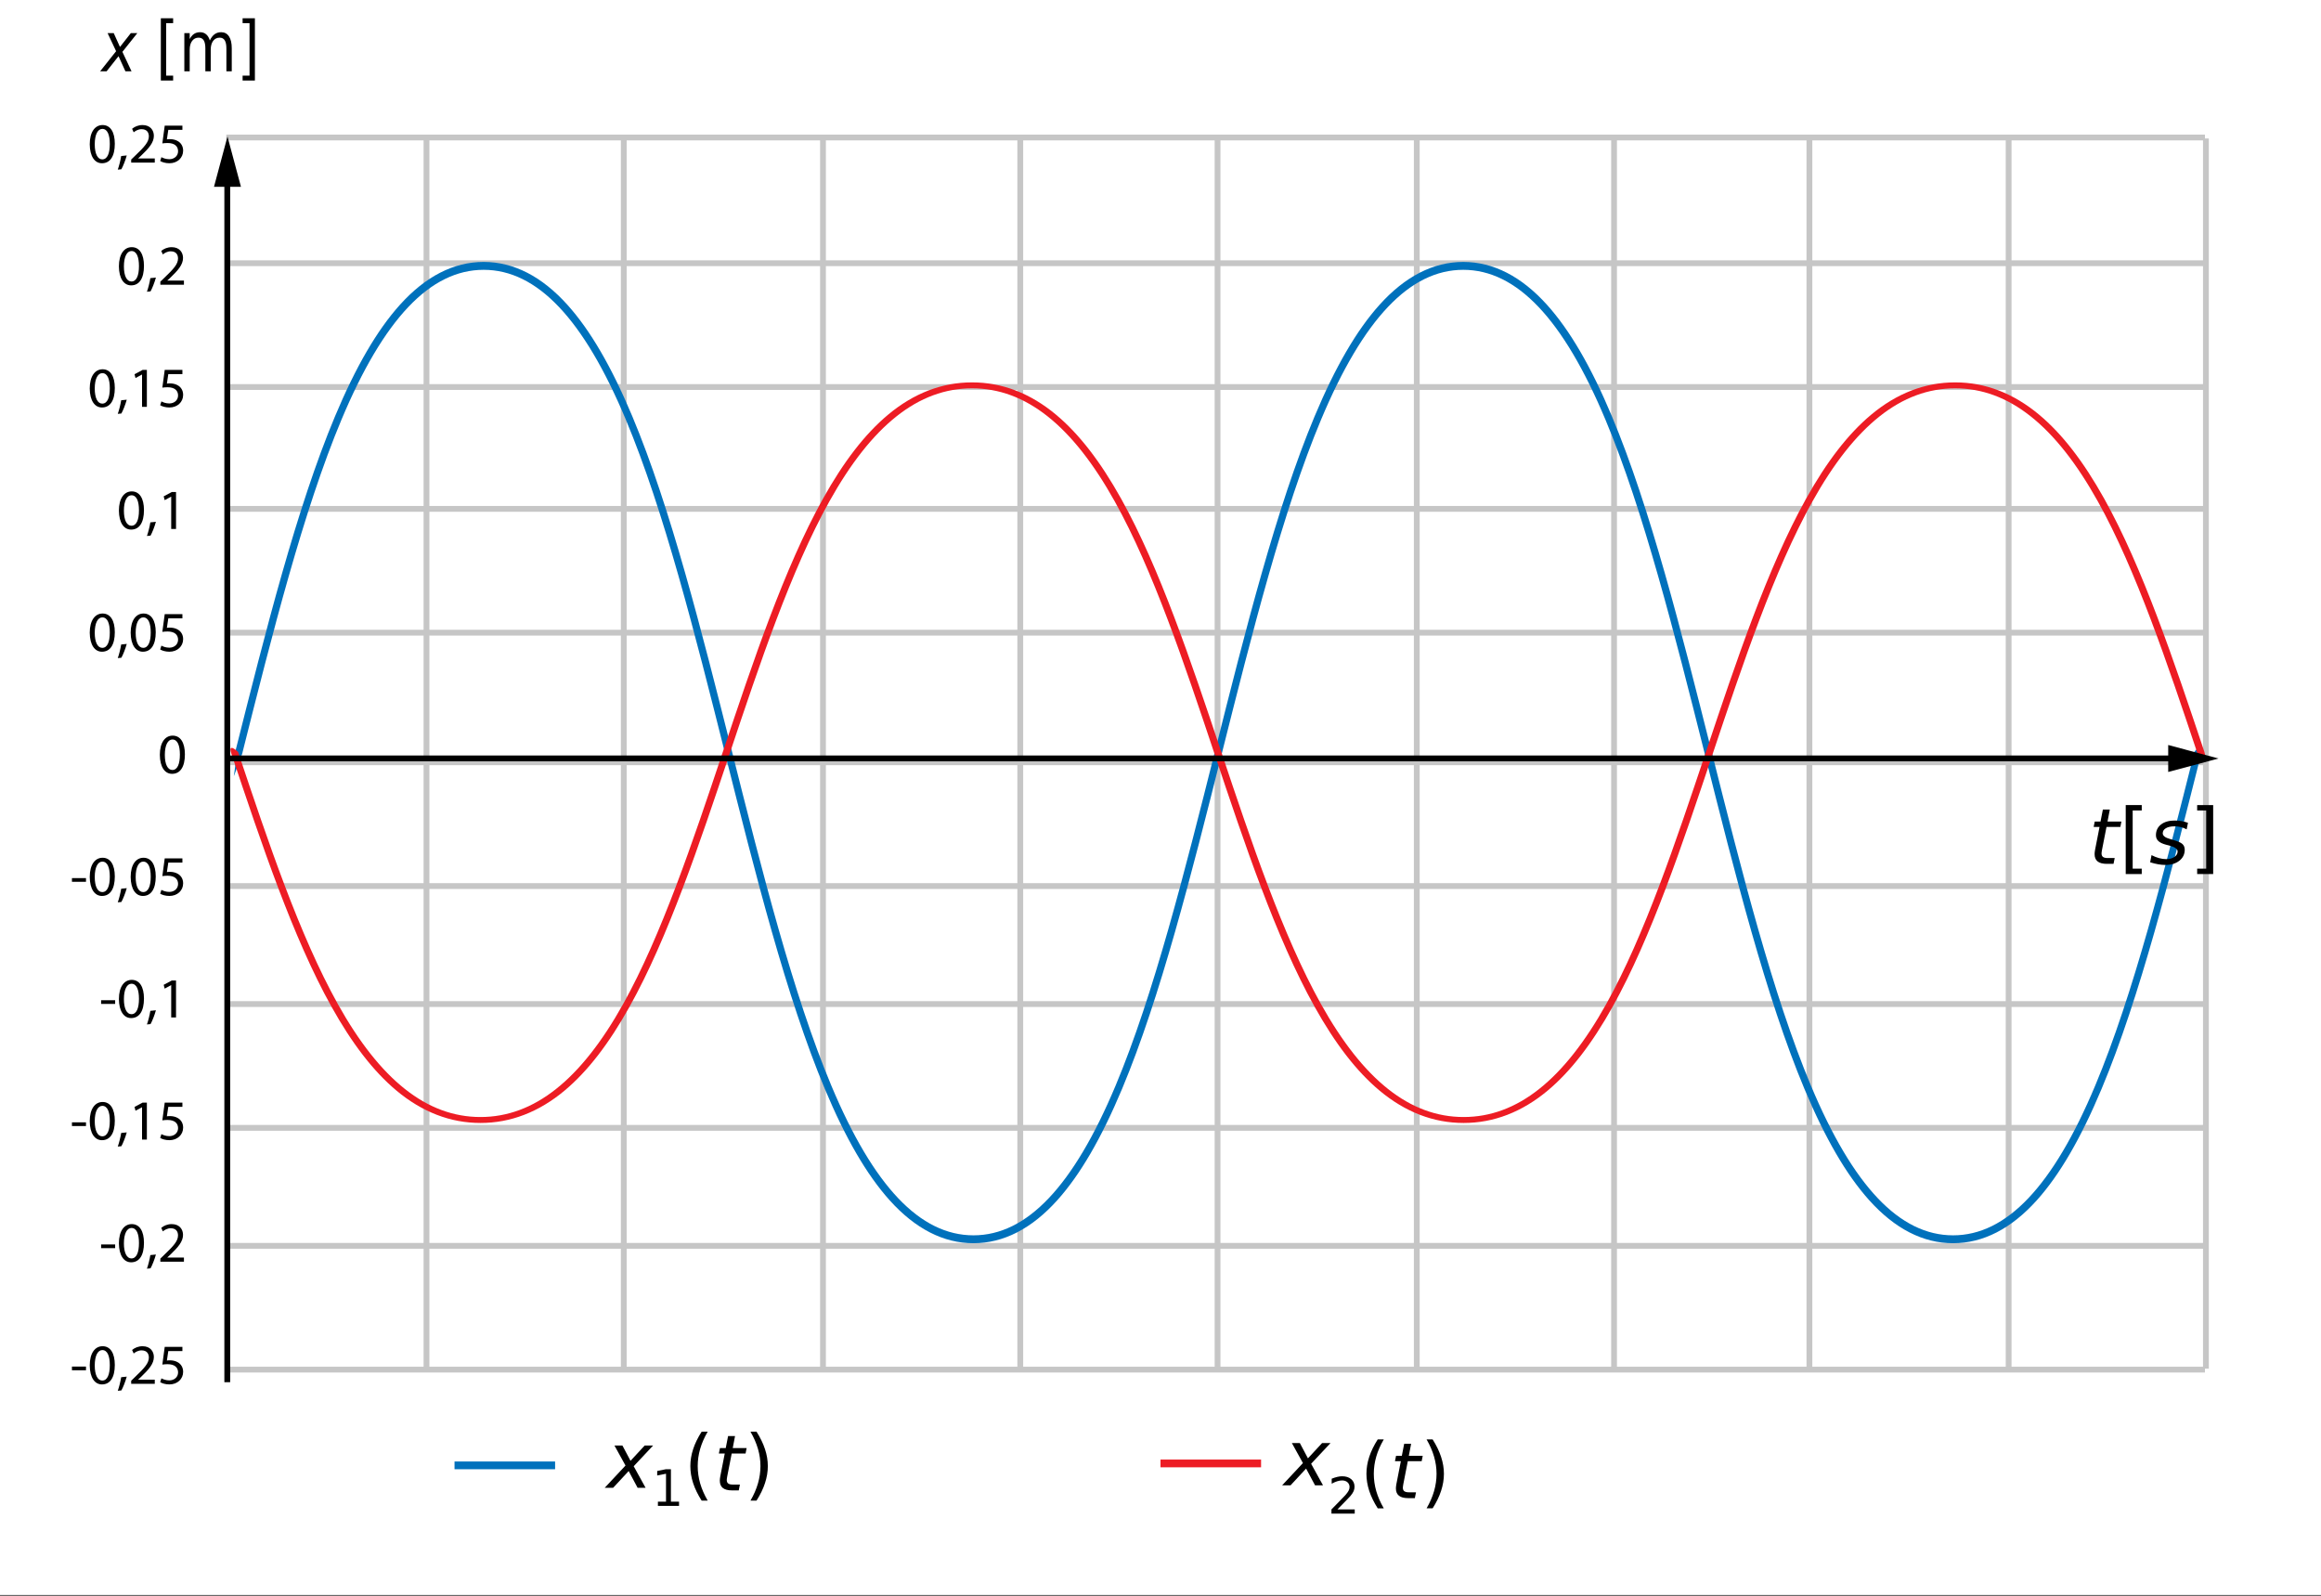 <?xml version="1.0" encoding="UTF-8" standalone="no"?>
<!-- Generator: Adobe Illustrator 16.0.0, SVG Export Plug-In . SVG Version: 6.00 Build 0)  -->
<svg xmlns:dc="http://purl.org/dc/elements/1.1/" xmlns:cc="http://creativecommons.org/ns#" xmlns:rdf="http://www.w3.org/1999/02/22-rdf-syntax-ns#" xmlns:svg="http://www.w3.org/2000/svg" xmlns="http://www.w3.org/2000/svg" xmlns:sodipodi="http://sodipodi.sourceforge.net/DTD/sodipodi-0.dtd" xmlns:inkscape="http://www.inkscape.org/namespaces/inkscape" version="1.1" x="0px" y="0px" viewBox="0 0 1200 825" enable-background="new 0 0 1200 825" xml:space="preserve" id="svg358" sodipodi:docname="375_2.svg" inkscape:version="0.92.3 (2405546, 2018-03-11)"><rect x="0" y="0" width="1200" height="825" fill="#333333" stroke="none"/><defs id="defs362">
	
	
	
	
	
	
	
	
	
	
	
	
	
	

		
		
		
		
		
		
		
		
		
		
		
		
		
		
		
	
			
		
			
		
			
		
			
		
			
		
			
		
			
		
			
		
			
		
			
		
			
		
			
		
			
		
			
			
		
			
			
		
				
			
				
			
				
			
				
				
				
				
			
				
				
				
				
			
				
				
				
				
			
				
				
				
				
				
			
				
				
				
				
				
			
				
				
				
				
			
				
				
				
			
				
				
				
				
			
				
				
				
				
				
			
				
				
				
				
			
				
				
				
			
				
				
				
				
			
	
	
	
	
</defs><sodipodi:namedview pagecolor="#ffffff" bordercolor="#666666" borderopacity="1" objecttolerance="10" gridtolerance="10" guidetolerance="10" inkscape:pageopacity="0" inkscape:pageshadow="2" inkscape:window-width="1280" inkscape:window-height="779" id="namedview360" showgrid="false" inkscape:zoom="0.57875767" inkscape:cx="600" inkscape:cy="412.5" inkscape:window-x="0" inkscape:window-y="0" inkscape:window-maximized="1" inkscape:current-layer="svg358"/>




<g id="g1707"><g id="bg">
	<path style="fill:#ffffff" d="M 0,-0.416 H 1200 V 824.584 H 0 Z" id="rect2"/>
</g><g id="Layer_5">
	<path style="fill:#c6c6c6" d="m 219,71.584 h 3 v 637 h -3 z" id="rect5"/>
	<path style="fill:#c6c6c6" d="m 321,71.584 h 3 v 637 h -3 z" id="rect7"/>
	<path style="fill:#c6c6c6" d="m 424,71.584 h 3 v 637 h -3 z" id="rect9"/>
	<path style="fill:#c6c6c6" d="m 526,71.584 h 3 v 637 h -3 z" id="rect11"/>
	<path style="fill:#c6c6c6" d="m 628,71.584 h 3 v 636 h -3 z" id="rect13"/>
	<path style="fill:#c6c6c6" d="m 731,71.584 h 3 v 636 h -3 z" id="rect15"/>
	<path style="fill:#c6c6c6" d="m 833,71.584 h 3 v 636 h -3 z" id="rect17"/>
	<path style="fill:#c6c6c6" d="m 934,71.584 h 3 v 636 h -3 z" id="rect19"/>
	<path style="fill:#c6c6c6" d="m 1037,71.584 h 3 v 636 h -3 z" id="rect21"/>
	<path style="fill:#c6c6c6" d="m 1139,71.584 h 3 v 636 h -3 z" id="rect23"/>
	<path style="fill:#c6c6c6" d="m 117,642.584 h 1023 v 3 H 117 Z" id="rect25"/>
	<path style="fill:#c6c6c6" d="m 117,706.584 h 1023 v 3 H 117 Z" id="rect27"/>
	<path style="fill:#c6c6c6" d="m 117,517.584 h 1023 v 3 H 117 Z" id="rect29"/>
	<path style="fill:#c6c6c6" d="m 117,581.584 h 1023 v 3 H 117 Z" id="rect31"/>
	<path style="fill:#c6c6c6" d="m 117,392.584 h 1023 v 3 H 117 Z" id="rect33"/>
	<path style="fill:#c6c6c6" d="m 117,456.584 h 1023 v 3 H 117 Z" id="rect35"/>
	<path style="fill:#c6c6c6" d="m 117,261.584 h 1023 v 3 H 117 Z" id="rect37"/>
	<path style="fill:#c6c6c6" d="m 117,325.584 h 1023 v 3 H 117 Z" id="rect39"/>
	<path style="fill:#c6c6c6" d="m 117,134.584 h 1023 v 3 H 117 Z" id="rect41"/>
	<path style="fill:#c6c6c6" d="m 117,69.584 h 1023 v 3 H 117 Z" id="rect43"/>
	<path style="fill:#c6c6c6" d="m 117,198.584 h 1023 v 3 H 117 Z" id="rect45"/>
</g><path style="fill:#ed1c24" d="m 600,754.584 h 52 v 4 h -52 z" id="rect48"/><path style="fill:#0071bc" d="m 235,755.584 h 52 v 4 h -52 z" id="rect50"/><path d="m 1009.766,642.731 c -15.515,0 -30.101,-7.478 -43.352,-22.226 C 954.61,607.37 943.652,588.534 932.91,562.918 913.062,515.589 896.95,451.55 881.368,389.619 865.825,327.847 849.753,263.971 830.032,216.943 c -21.854,-52.115 -45.896,-77.449 -73.504,-77.449 -27.606,0 -51.649,25.333 -73.505,77.449 -19.72,47.027 -35.792,110.903 -51.334,172.676 -15.583,61.932 -31.695,125.97 -51.542,173.299 -10.742,25.616 -21.7,44.452 -33.503,57.587 -13.252,14.748 -27.838,22.226 -43.351,22.226 -15.514,0 -30.099,-7.478 -43.351,-22.226 C 448.14,607.37 437.18,588.534 426.439,562.918 406.592,515.589 390.48,451.551 374.898,389.62 359.356,327.847 343.284,263.971 323.564,216.943 301.71,164.828 277.667,139.494 250.061,139.494 c -27.605,0 -51.647,25.333 -73.501,77.449 -19.72,47.027 -35.791,110.903 -51.334,172.676 -7.788,20.514 -2.426,9.511 -3.561,-1.091 15.582,-61.93 31.696,-125.968 51.543,-173.298 10.741,-25.616 21.7,-44.452 33.502,-57.586 13.252,-14.749 27.837,-22.227 43.351,-22.227 15.513,0 30.099,7.478 43.351,22.227 11.802,13.134 22.762,31.97 33.503,57.586 19.847,47.33 35.959,111.368 51.542,173.298 15.541,61.774 31.614,125.649 51.333,172.678 21.854,52.115 45.896,77.448 73.503,77.448 27.606,0 51.65,-25.333 73.503,-77.449 19.722,-47.027 35.794,-110.903 51.336,-172.677 15.583,-61.93 31.693,-125.968 51.542,-173.298 10.741,-25.616 21.701,-44.452 33.503,-57.586 13.253,-14.748 27.839,-22.226 43.352,-22.226 15.513,0 30.101,7.478 43.352,22.226 11.803,13.134 22.762,31.971 33.503,57.586 19.848,47.329 35.961,111.368 51.542,173.298 15.542,61.773 31.614,125.649 51.336,172.677 21.854,52.116 45.897,77.449 73.505,77.449 27.608,0 51.65,-25.333 73.504,-77.449 19.722,-47.027 35.794,-110.903 51.336,-172.677 0,0 5.281,-6.265 3.451,1.091 -15.582,61.931 -31.642,125.97 -51.488,173.299 -10.744,25.616 -21.676,44.452 -33.479,57.587 -13.253,14.749 -27.813,22.226 -43.325,22.226 z" id="path52" inkscape:connector-curvature="0" style="fill:#0071bc"/><path d="m 1136.141,389.538 c -15.599,-46.622 -31.729,-94.83 -51.521,-130.322 -21.932,-39.332 -46.061,-58.452 -73.767,-58.452 -27.705,0 -51.833,19.12 -73.768,58.452 -19.791,35.493 -35.92,83.7 -51.518,130.322 -15.638,46.74 -31.808,95.071 -51.727,130.791 -10.78,19.333 -21.778,33.55 -33.622,43.463 -13.301,11.13 -27.938,16.774 -43.508,16.774 -15.57,0 -30.206,-5.645 -43.506,-16.774 -11.845,-9.913 -22.843,-24.13 -33.622,-43.463 -19.918,-35.72 -36.088,-84.051 -51.726,-130.79 -15.598,-46.622 -31.728,-94.831 -51.518,-130.323 -21.932,-39.332 -46.062,-58.452 -73.766,-58.452 -27.704,0 -51.832,19.12 -73.764,58.452 -19.791,35.493 -35.919,83.7 -51.518,130.322 -15.636,46.74 -31.806,95.071 -51.724,130.791 -10.779,19.333 -21.778,33.55 -33.622,43.463 -13.3,11.13 -27.938,16.774 -43.505,16.774 -15.569,0 -30.207,-5.645 -43.506,-16.774 -11.845,-9.913 -22.842,-24.13 -33.623,-43.463 -19.918,-35.72 -36.088,-84.051 -51.726,-130.79 -1.979,-5.99 3.505,-0.824 3.505,-0.824 15.598,46.621 31.76,94.83 51.551,130.322 21.932,39.333 46.076,58.453 73.782,58.453 27.704,0 51.84,-19.12 73.772,-58.453 19.791,-35.492 35.924,-83.701 51.521,-130.322 15.637,-46.74 31.809,-95.071 51.727,-130.792 10.779,-19.332 21.777,-33.549 33.622,-43.461 13.3,-11.13 27.938,-16.774 43.506,-16.774 15.568,0 30.206,5.644 43.506,16.774 11.844,9.913 22.843,24.129 33.623,43.461 19.918,35.721 36.087,84.052 51.726,130.792 15.597,46.621 31.728,94.83 51.518,130.322 21.931,39.333 46.061,58.453 73.766,58.453 27.704,0 51.835,-19.12 73.767,-58.453 19.792,-35.492 35.922,-83.701 51.521,-130.322 15.638,-46.74 31.806,-95.071 51.726,-130.792 10.78,-19.332 21.778,-33.549 33.623,-43.461 13.3,-11.13 27.938,-16.774 43.506,-16.774 15.569,0 30.208,5.644 43.507,16.774 11.845,9.913 22.844,24.129 33.624,43.461 19.918,35.72 36.089,84.052 51.726,130.792 1.137,3.418 0.236,8.509 -3.568,0.823 z" id="path54" inkscape:connector-curvature="0" style="fill:#ed1c24"/><path style="" d="m 116,91.584 h 3 v 623 h -3 z" id="rect57"/><path style="" d="M 110.635,96.584 H 124.58 L 117.612,70.566 Z" id="polygon59"/><path style="" d="m 117,390.584 h 1009 v 3 H 117 Z" id="rect65"/><path style="" d="m 1121,385.16 v 13.945 l 26.018,-6.967 z" id="polygon67"/><path inkscape:connector-curvature="0" id="path73" d="m 95.597,389.986 c 0,6.495 -2.41,10.08 -6.642,10.08 -3.732,0 -6.26,-3.497 -6.318,-9.815 0,-6.407 2.762,-9.934 6.642,-9.934 4.026,0 6.318,3.586 6.318,9.669 z m -10.374,0.294 c 0,4.967 1.528,7.788 3.879,7.788 2.645,0 3.909,-3.086 3.909,-7.965 0,-4.702 -1.205,-7.788 -3.879,-7.788 -2.263,10e-4 -3.909,2.763 -3.909,7.965 z"/><path inkscape:connector-curvature="0" id="path103" d="m 59.359,326.853 c 0,6.495 -2.41,10.08 -6.642,10.08 -3.732,0 -6.26,-3.497 -6.318,-9.816 0,-6.406 2.762,-9.933 6.642,-9.933 4.026,0 6.318,3.585 6.318,9.669 z m -10.374,0.293 c 0,4.966 1.528,7.788 3.879,7.788 2.645,0 3.909,-3.085 3.909,-7.964 0,-4.702 -1.205,-7.788 -3.879,-7.788 -2.263,0 -3.909,2.762 -3.909,7.964 z"/><path inkscape:connector-curvature="0" id="path105" d="m 60.888,340.224 c 0.646,-1.734 1.44,-4.878 1.763,-7.024 l 2.88,-0.294 c -0.676,2.498 -1.969,5.76 -2.792,7.142 z"/><path inkscape:connector-curvature="0" id="path107" d="m 80.52,326.853 c 0,6.495 -2.41,10.08 -6.642,10.08 -3.732,0 -6.26,-3.497 -6.318,-9.816 0,-6.406 2.762,-9.933 6.642,-9.933 4.026,0 6.318,3.585 6.318,9.669 z m -10.374,0.293 c 0,4.966 1.528,7.788 3.879,7.788 2.645,0 3.909,-3.085 3.909,-7.964 0,-4.702 -1.205,-7.788 -3.879,-7.788 -2.263,0 -3.909,2.762 -3.909,7.964 z"/><path inkscape:connector-curvature="0" id="path109" d="m 94.304,319.682 h -7.288 l -0.735,4.908 c 0.441,-0.059 0.852,-0.117 1.558,-0.117 1.469,0 2.939,0.323 4.114,1.028 1.499,0.853 2.733,2.498 2.733,4.908 0,3.732 -2.968,6.524 -7.112,6.524 -2.086,0 -3.85,-0.588 -4.761,-1.175 l 0.646,-1.969 c 0.793,0.47 2.351,1.058 4.085,1.058 2.439,0 4.526,-1.587 4.526,-4.144 -0.029,-2.468 -1.675,-4.232 -5.496,-4.232 -1.087,0 -1.94,0.118 -2.645,0.206 l 1.234,-9.169 h 9.14 v 2.174 z"/><path inkscape:connector-curvature="0" id="path115" d="m 44.458,453.973 v 1.91 H 37.2 v -1.91 z"/><path inkscape:connector-curvature="0" id="path117" d="m 59.359,453.12 c 0,6.495 -2.41,10.08 -6.642,10.08 -3.732,0 -6.26,-3.497 -6.318,-9.815 0,-6.407 2.762,-9.934 6.642,-9.934 4.026,0 6.318,3.585 6.318,9.669 z m -10.374,0.294 c 0,4.967 1.528,7.788 3.879,7.788 2.645,0 3.909,-3.086 3.909,-7.965 0,-4.702 -1.205,-7.788 -3.879,-7.788 -2.263,0 -3.909,2.763 -3.909,7.965 z"/><path inkscape:connector-curvature="0" id="path119" d="m 60.888,466.492 c 0.646,-1.734 1.44,-4.879 1.763,-7.024 l 2.88,-0.294 c -0.676,2.498 -1.969,5.761 -2.792,7.142 z"/><path inkscape:connector-curvature="0" id="path121" d="m 80.52,453.12 c 0,6.495 -2.41,10.08 -6.642,10.08 -3.732,0 -6.26,-3.497 -6.318,-9.815 0,-6.407 2.762,-9.934 6.642,-9.934 4.026,0 6.318,3.585 6.318,9.669 z m -10.374,0.294 c 0,4.967 1.528,7.788 3.879,7.788 2.645,0 3.909,-3.086 3.909,-7.965 0,-4.702 -1.205,-7.788 -3.879,-7.788 -2.263,0 -3.909,2.763 -3.909,7.965 z"/><path inkscape:connector-curvature="0" id="path123" d="m 94.304,445.949 h -7.288 l -0.735,4.908 c 0.441,-0.06 0.852,-0.118 1.558,-0.118 1.469,0 2.939,0.323 4.114,1.029 1.499,0.852 2.733,2.498 2.733,4.907 0,3.732 -2.968,6.524 -7.112,6.524 -2.086,0 -3.85,-0.588 -4.761,-1.176 l 0.646,-1.969 c 0.793,0.47 2.351,1.058 4.085,1.058 2.439,0 4.526,-1.587 4.526,-4.144 -0.029,-2.469 -1.675,-4.231 -5.496,-4.231 -1.087,0 -1.94,0.117 -2.645,0.205 l 1.234,-9.169 h 9.14 v 2.176 z"/><path inkscape:connector-curvature="0" id="path129" d="m 44.458,580.24 v 1.91 H 37.2 v -1.91 z"/><path inkscape:connector-curvature="0" id="path131" d="m 59.359,579.388 c 0,6.495 -2.41,10.08 -6.642,10.08 -3.732,0 -6.26,-3.497 -6.318,-9.815 0,-6.407 2.762,-9.934 6.642,-9.934 4.026,0 6.318,3.585 6.318,9.669 z m -10.374,0.294 c 0,4.967 1.528,7.788 3.879,7.788 2.645,0 3.909,-3.086 3.909,-7.965 0,-4.702 -1.205,-7.788 -3.879,-7.788 -2.263,0 -3.909,2.762 -3.909,7.965 z"/><path inkscape:connector-curvature="0" id="path133" d="m 60.888,592.76 c 0.646,-1.734 1.44,-4.879 1.763,-7.024 l 2.88,-0.294 c -0.676,2.498 -1.969,5.761 -2.792,7.142 z"/><path inkscape:connector-curvature="0" id="path135" d="m 73.437,572.452 h -0.059 l -3.321,1.792 -0.5,-1.969 4.173,-2.233 h 2.204 v 19.103 h -2.498 v -16.693 z"/><path inkscape:connector-curvature="0" id="path137" d="m 94.304,572.217 h -7.288 l -0.735,4.908 c 0.441,-0.06 0.852,-0.118 1.558,-0.118 1.469,0 2.939,0.323 4.114,1.029 1.499,0.852 2.733,2.498 2.733,4.907 0,3.732 -2.968,6.524 -7.112,6.524 -2.086,0 -3.85,-0.588 -4.761,-1.176 l 0.646,-1.969 c 0.793,0.47 2.351,1.058 4.085,1.058 2.439,0 4.526,-1.587 4.526,-4.144 -0.029,-2.469 -1.675,-4.231 -5.496,-4.231 -1.087,0 -1.94,0.117 -2.645,0.205 l 1.234,-9.169 h 9.14 v 2.176 z"/><path inkscape:connector-curvature="0" id="path143" d="m 59.359,200.584 c 0,6.495 -2.41,10.08 -6.642,10.08 -3.732,0 -6.26,-3.497 -6.318,-9.816 0,-6.406 2.762,-9.933 6.642,-9.933 4.026,0.001 6.318,3.586 6.318,9.669 z m -10.374,0.294 c 0,4.966 1.528,7.788 3.879,7.788 2.645,0 3.909,-3.085 3.909,-7.964 0,-4.702 -1.205,-7.788 -3.879,-7.788 -2.263,0 -3.909,2.762 -3.909,7.964 z"/><path inkscape:connector-curvature="0" id="path145" d="m 60.888,213.956 c 0.646,-1.734 1.44,-4.878 1.763,-7.024 l 2.88,-0.294 c -0.676,2.498 -1.969,5.76 -2.792,7.142 z"/><path inkscape:connector-curvature="0" id="path147" d="m 73.437,193.648 h -0.059 l -3.321,1.793 -0.5,-1.969 4.173,-2.233 h 2.204 v 19.103 h -2.498 v -16.694 z"/><path inkscape:connector-curvature="0" id="path149" d="m 94.304,193.414 h -7.288 l -0.735,4.908 c 0.441,-0.059 0.852,-0.117 1.558,-0.117 1.469,0 2.939,0.323 4.114,1.028 1.499,0.853 2.733,2.498 2.733,4.908 0,3.732 -2.968,6.524 -7.112,6.524 -2.086,0 -3.85,-0.588 -4.761,-1.175 l 0.646,-1.969 c 0.793,0.47 2.351,1.058 4.085,1.058 2.439,0 4.526,-1.587 4.526,-4.144 -0.029,-2.468 -1.675,-4.232 -5.496,-4.232 -1.087,0 -1.94,0.118 -2.645,0.206 l 1.234,-9.169 h 9.14 v 2.174 z"/><path inkscape:connector-curvature="0" id="path155" d="m 74.436,137.451 c 0,6.495 -2.41,10.08 -6.642,10.08 -3.732,0 -6.26,-3.497 -6.318,-9.816 0,-6.406 2.762,-9.933 6.642,-9.933 4.026,0 6.318,3.585 6.318,9.669 z m -10.374,0.294 c 0,4.966 1.528,7.788 3.879,7.788 2.645,0 3.909,-3.085 3.909,-7.964 0,-4.702 -1.205,-7.788 -3.879,-7.788 -2.263,-0.001 -3.909,2.761 -3.909,7.964 z"/><path inkscape:connector-curvature="0" id="path157" d="m 75.965,150.822 c 0.646,-1.734 1.44,-4.878 1.763,-7.024 l 2.88,-0.294 c -0.676,2.498 -1.969,5.76 -2.792,7.142 z"/><path inkscape:connector-curvature="0" id="path159" d="m 82.901,147.208 v -1.587 l 2.028,-1.969 c 4.879,-4.643 7.083,-7.112 7.112,-9.992 0,-1.94 -0.94,-3.732 -3.791,-3.732 -1.734,0 -3.174,0.881 -4.056,1.616 l -0.823,-1.822 c 1.323,-1.117 3.204,-1.939 5.408,-1.939 4.114,0 5.848,2.821 5.848,5.554 0,3.527 -2.557,6.377 -6.583,10.257 l -1.528,1.411 v 0.059 h 8.582 v 2.146 H 82.901 Z"/><path inkscape:connector-curvature="0" id="path165" d="m 59.359,74.317 c 0,6.495 -2.41,10.08 -6.642,10.08 -3.732,0 -6.26,-3.497 -6.318,-9.816 0,-6.406 2.762,-9.933 6.642,-9.933 4.026,0 6.318,3.585 6.318,9.669 z m -10.374,0.294 c 0,4.966 1.528,7.788 3.879,7.788 2.645,0 3.909,-3.085 3.909,-7.964 0,-4.702 -1.205,-7.788 -3.879,-7.788 -2.263,-0.001 -3.909,2.762 -3.909,7.964 z"/><path inkscape:connector-curvature="0" id="path167" d="m 60.888,87.688 c 0.646,-1.734 1.44,-4.878 1.763,-7.024 l 2.88,-0.294 c -0.676,2.498 -1.969,5.76 -2.792,7.142 z"/><path inkscape:connector-curvature="0" id="path169" d="m 67.824,84.074 v -1.587 l 2.028,-1.969 c 4.879,-4.643 7.083,-7.112 7.112,-9.992 0,-1.94 -0.94,-3.732 -3.791,-3.732 -1.734,0 -3.174,0.881 -4.056,1.616 l -0.823,-1.822 c 1.323,-1.117 3.204,-1.939 5.408,-1.939 4.114,0 5.848,2.821 5.848,5.554 0,3.527 -2.557,6.377 -6.583,10.257 l -1.528,1.411 v 0.059 h 8.582 v 2.146 H 67.824 Z"/><path inkscape:connector-curvature="0" id="path171" d="m 94.304,67.146 h -7.288 l -0.735,4.908 c 0.441,-0.059 0.852,-0.117 1.558,-0.117 1.469,0 2.939,0.323 4.114,1.028 1.499,0.853 2.733,2.498 2.733,4.908 0,3.732 -2.968,6.524 -7.112,6.524 -2.086,0 -3.85,-0.588 -4.761,-1.175 l 0.646,-1.969 c 0.793,0.47 2.351,1.058 4.085,1.058 2.439,0 4.526,-1.587 4.526,-4.144 -0.029,-2.468 -1.675,-4.232 -5.496,-4.232 -1.087,0 -1.94,0.118 -2.645,0.206 l 1.234,-9.169 h 9.14 v 2.174 z"/><path inkscape:connector-curvature="0" id="path177" d="m 44.458,706.508 v 1.91 H 37.2 v -1.91 z"/><path inkscape:connector-curvature="0" id="path179" d="m 59.359,705.655 c 0,6.495 -2.41,10.08 -6.642,10.08 -3.732,0 -6.26,-3.497 -6.318,-9.815 0,-6.407 2.762,-9.934 6.642,-9.934 4.026,0 6.318,3.585 6.318,9.669 z m -10.374,0.294 c 0,4.967 1.528,7.788 3.879,7.788 2.645,0 3.909,-3.086 3.909,-7.965 0,-4.702 -1.205,-7.788 -3.879,-7.788 -2.263,0 -3.909,2.763 -3.909,7.965 z"/><path inkscape:connector-curvature="0" id="path181" d="m 60.888,719.027 c 0.646,-1.734 1.44,-4.879 1.763,-7.024 l 2.88,-0.294 c -0.676,2.498 -1.969,5.761 -2.792,7.142 z"/><path inkscape:connector-curvature="0" id="path183" d="m 67.824,715.412 v -1.587 l 2.028,-1.969 c 4.879,-4.644 7.083,-7.112 7.112,-9.992 0,-1.939 -0.94,-3.732 -3.791,-3.732 -1.734,0 -3.174,0.882 -4.056,1.616 l -0.823,-1.822 c 1.323,-1.116 3.204,-1.939 5.408,-1.939 4.114,0 5.848,2.821 5.848,5.555 0,3.526 -2.557,6.377 -6.583,10.256 l -1.528,1.411 v 0.059 h 8.582 v 2.146 H 67.824 Z"/><path inkscape:connector-curvature="0" id="path185" d="m 94.304,698.484 h -7.288 l -0.735,4.908 c 0.441,-0.06 0.852,-0.118 1.558,-0.118 1.469,0 2.939,0.323 4.114,1.029 1.499,0.852 2.733,2.498 2.733,4.907 0,3.732 -2.968,6.524 -7.112,6.524 -2.086,0 -3.85,-0.588 -4.761,-1.176 l 0.646,-1.969 c 0.793,0.47 2.351,1.058 4.085,1.058 2.439,0 4.526,-1.587 4.526,-4.144 -0.029,-2.469 -1.675,-4.231 -5.496,-4.231 -1.087,0 -1.94,0.117 -2.645,0.205 l 1.234,-9.169 h 9.14 v 2.176 z"/><path inkscape:connector-curvature="0" id="path191" d="m 59.536,643.373 v 1.91 h -7.259 v -1.91 z"/><path inkscape:connector-curvature="0" id="path193" d="m 74.436,642.521 c 0,6.495 -2.41,10.08 -6.642,10.08 -3.732,0 -6.26,-3.497 -6.318,-9.815 0,-6.407 2.762,-9.934 6.642,-9.934 4.026,0 6.318,3.585 6.318,9.669 z m -10.374,0.293 c 0,4.967 1.528,7.788 3.879,7.788 2.645,0 3.909,-3.086 3.909,-7.965 0,-4.702 -1.205,-7.788 -3.879,-7.788 -2.263,10e-4 -3.909,2.763 -3.909,7.965 z"/><path inkscape:connector-curvature="0" id="path195" d="m 75.965,655.893 c 0.646,-1.734 1.44,-4.879 1.763,-7.024 l 2.88,-0.294 c -0.676,2.498 -1.969,5.761 -2.792,7.142 z"/><path inkscape:connector-curvature="0" id="path197" d="m 82.901,652.277 v -1.587 l 2.028,-1.969 c 4.879,-4.644 7.083,-7.112 7.112,-9.992 0,-1.939 -0.94,-3.732 -3.791,-3.732 -1.734,0 -3.174,0.882 -4.056,1.616 l -0.823,-1.822 c 1.323,-1.116 3.204,-1.939 5.408,-1.939 4.114,0 5.848,2.821 5.848,5.555 0,3.526 -2.557,6.377 -6.583,10.256 l -1.528,1.411 v 0.059 h 8.582 v 2.146 H 82.901 Z"/><path inkscape:connector-curvature="0" id="path203" d="m 74.436,263.718 c 0,6.495 -2.41,10.08 -6.642,10.08 -3.732,0 -6.26,-3.497 -6.318,-9.816 0,-6.406 2.762,-9.933 6.642,-9.933 4.026,0 6.318,3.586 6.318,9.669 z m -10.374,0.294 c 0,4.966 1.528,7.788 3.879,7.788 2.645,0 3.909,-3.085 3.909,-7.964 0,-4.702 -1.205,-7.788 -3.879,-7.788 -2.263,0 -3.909,2.762 -3.909,7.964 z"/><path inkscape:connector-curvature="0" id="path205" d="m 75.965,277.09 c 0.646,-1.734 1.44,-4.878 1.763,-7.024 l 2.88,-0.294 c -0.676,2.498 -1.969,5.76 -2.792,7.142 z"/><path inkscape:connector-curvature="0" id="path207" d="m 88.514,256.782 h -0.059 l -3.321,1.793 -0.5,-1.969 4.173,-2.233 h 2.204 v 19.103 h -2.498 v -16.694 z"/><path inkscape:connector-curvature="0" id="path213" d="m 59.536,517.106 v 1.91 h -7.259 v -1.91 z"/><path inkscape:connector-curvature="0" id="path215" d="m 74.436,516.254 c 0,6.495 -2.41,10.08 -6.642,10.08 -3.732,0 -6.26,-3.497 -6.318,-9.815 0,-6.407 2.762,-9.934 6.642,-9.934 4.026,0 6.318,3.585 6.318,9.669 z m -10.374,0.294 c 0,4.967 1.528,7.788 3.879,7.788 2.645,0 3.909,-3.086 3.909,-7.965 0,-4.702 -1.205,-7.788 -3.879,-7.788 -2.263,0 -3.909,2.763 -3.909,7.965 z"/><path inkscape:connector-curvature="0" id="path217" d="m 75.965,529.626 c 0.646,-1.734 1.44,-4.879 1.763,-7.024 l 2.88,-0.294 c -0.676,2.498 -1.969,5.761 -2.792,7.142 z"/><path inkscape:connector-curvature="0" id="path219" d="m 88.514,509.318 h -0.059 l -3.321,1.792 -0.5,-1.969 4.173,-2.233 h 2.204 v 19.103 h -2.498 v -16.693 z"/><g aria-label="x [m]" transform="scale(0.922,1.084)" style="font-style:italic;font-variant:normal;font-weight:normal;font-stretch:normal;font-size:33.31px;line-height:1.25;font-family:sans-serif;-inkscape-font-specification:'sans-serif Italic';letter-spacing:0px;word-spacing:0px;fill:#000000;fill-opacity:1;stroke:none;stroke-width:0.833" id="text1525"><path d="m 77,15.8 -8.36,8.929 5.123,9.287 h -3.432 l -3.855,-7.222 -6.701,7.222 h -3.627 l 8.962,-9.596 -4.766,-8.62 h 3.432 l 3.497,6.587 6.099,-6.587 z" style="stroke-width:0.833" id="path1737"/><path d="M 90.191,8.709 H 97.087 V 11.035 H 93.184 V 36.082 h 3.904 v 2.326 h -6.896 z" style="font-style:normal;font-variant:normal;font-weight:normal;font-stretch:normal;font-family:sans-serif;-inkscape-font-specification:sans-serif;stroke-width:0.833" id="path1739"/><path d="m 117.662,19.297 q 1.122,-2.017 2.684,-2.976 1.561,-0.96 3.676,-0.96 2.846,0 4.392,2.001 1.545,1.984 1.545,5.66 v 10.995 h -3.009 V 23.119 q 0,-2.619 -0.927,-3.887 -0.927,-1.269 -2.83,-1.269 -2.326,0 -3.676,1.545 -1.35,1.545 -1.35,4.213 v 10.296 h -3.009 V 23.119 q 0,-2.635 -0.927,-3.887 -0.927,-1.269 -2.863,-1.269 -2.293,0 -3.643,1.561 -1.35,1.545 -1.35,4.196 v 10.296 h -3.009 V 15.8 h 3.009 v 2.83 q 1.025,-1.675 2.456,-2.472 1.431,-0.797 3.399,-0.797 1.984,0 3.367,1.008 1.399,1.008 2.066,2.928 z" style="font-style:normal;font-variant:normal;font-weight:normal;font-stretch:normal;font-family:sans-serif;-inkscape-font-specification:sans-serif;stroke-width:0.833" id="path1741"/><path d="M 142.938,8.709 V 38.408 h -6.896 V 36.082 h 3.887 V 11.035 h -3.887 V 8.709 Z" style="font-style:normal;font-variant:normal;font-weight:normal;font-stretch:normal;font-family:sans-serif;-inkscape-font-specification:sans-serif;stroke-width:0.833" id="path1743"/></g><g aria-label="1(t)" style="font-style:italic;font-variant:normal;font-weight:normal;font-stretch:normal;font-size:40px;line-height:1.25;font-family:sans-serif;-inkscape-font-specification:'sans-serif Italic';letter-spacing:0px;word-spacing:0px;fill:#000000;fill-opacity:1;stroke:none" id="text1537"><path d="m 340.153,776.367 h 4.189 v -14.46 l -4.558,0.914 v -2.336 l 4.532,-0.914 h 2.564 v 16.796 h 4.189 v 2.158 H 340.153 Z" style="font-size:65%;baseline-shift:sub" id="path1746"/><path d="m 365.886,740.174 q -2.617,4.492 -3.887,8.887 -1.27,4.395 -1.27,8.906 0,4.512 1.27,8.945 1.289,4.414 3.887,8.887 h -3.125 q -2.93,-4.59 -4.395,-9.023 -1.445,-4.434 -1.445,-8.809 0,-4.355 1.445,-8.77 1.445,-4.414 4.395,-9.023 z" style="font-style:normal;font-variant:normal;font-weight:normal;font-stretch:normal;font-family:sans-serif;-inkscape-font-specification:sans-serif" id="path1748"/><path d="m 386.022,748.651 -0.547,2.793 h -7.168 l -2.324,11.875 q -0.117,0.664 -0.176,1.113 -0.059,0.449 -0.059,0.703 0,1.25 0.742,1.816 0.762,0.566 2.422,0.566 h 3.633 l -0.605,3.008 h -3.438 q -3.203,0 -4.785,-1.25 -1.562,-1.25 -1.562,-3.789 0,-0.449 0.059,-0.977 0.059,-0.547 0.176,-1.191 l 2.324,-11.875 h -3.047 l 0.566,-2.793 h 2.988 l 1.211,-6.211 h 3.594 l -1.191,6.211 z" style="" id="path1750"/><path d="m 388.015,740.174 h 3.125 q 2.93,4.609 4.375,9.023 1.465,4.414 1.465,8.77 0,4.375 -1.465,8.809 -1.445,4.434 -4.375,9.023 h -3.125 q 2.598,-4.473 3.867,-8.887 1.289,-4.434 1.289,-8.945 0,-4.512 -1.289,-8.906 -1.27,-4.395 -3.867,-8.887 z" style="font-style:normal;font-variant:normal;font-weight:normal;font-stretch:normal;font-family:sans-serif;-inkscape-font-specification:sans-serif" id="path1752"/></g><g aria-label="2(t)" style="font-style:italic;font-variant:normal;font-weight:normal;font-stretch:normal;font-size:40px;line-height:1.25;font-family:sans-serif;-inkscape-font-specification:'sans-serif Italic';letter-spacing:0px;word-spacing:0px;fill:#000000;fill-opacity:1;stroke:none" id="text1537-3"><path d="m 691.47,780.36 h 8.95 v 2.158 H 688.385 v -2.158 q 1.46,-1.511 3.974,-4.05 2.526,-2.552 3.174,-3.288 1.231,-1.384 1.714,-2.336 0.495,-0.965 0.495,-1.892 0,-1.511 -1.066,-2.463 -1.054,-0.952 -2.755,-0.952 -1.206,0 -2.552,0.419 -1.333,0.419 -2.856,1.27 v -2.59 q 1.549,-0.622 2.895,-0.939 1.346,-0.317 2.463,-0.317 2.945,0 4.697,1.473 1.752,1.473 1.752,3.936 0,1.168 -0.444,2.222 -0.432,1.041 -1.587,2.463 -0.317,0.368 -2.019,2.133 -1.701,1.752 -4.799,4.913 z" style="font-size:65%;baseline-shift:sub" id="path1755"/><path d="m 715.438,744.166 q -2.617,4.492 -3.887,8.887 -1.27,4.395 -1.27,8.906 0,4.512 1.27,8.945 1.289,4.414 3.887,8.887 h -3.125 q -2.93,-4.59 -4.395,-9.023 -1.445,-4.434 -1.445,-8.809 0,-4.355 1.445,-8.77 1.445,-4.414 4.395,-9.023 z" style="font-style:normal;font-variant:normal;font-weight:normal;font-stretch:normal;font-family:sans-serif;-inkscape-font-specification:sans-serif" id="path1757"/><path d="m 735.575,752.643 -0.547,2.793 h -7.168 l -2.324,11.875 q -0.117,0.664 -0.176,1.113 -0.059,0.449 -0.059,0.703 0,1.25 0.742,1.816 0.762,0.566 2.422,0.566 h 3.633 l -0.605,3.008 h -3.438 q -3.203,0 -4.785,-1.25 -1.562,-1.25 -1.562,-3.789 0,-0.449 0.059,-0.977 0.059,-0.547 0.176,-1.191 l 2.324,-11.875 h -3.047 l 0.566,-2.793 h 2.988 l 1.211,-6.211 h 3.594 l -1.191,6.211 z" style="" id="path1759"/><path d="m 737.567,744.166 h 3.125 q 2.93,4.609 4.375,9.023 1.465,4.414 1.465,8.77 0,4.375 -1.465,8.809 -1.445,4.434 -4.375,9.023 h -3.125 q 2.598,-4.473 3.867,-8.887 1.289,-4.434 1.289,-8.945 0,-4.512 -1.289,-8.906 -1.27,-4.395 -3.867,-8.887 z" style="font-style:normal;font-variant:normal;font-weight:normal;font-stretch:normal;font-family:sans-serif;-inkscape-font-specification:sans-serif" id="path1761"/></g><g aria-label="x" style="font-style:italic;font-variant:normal;font-weight:normal;font-stretch:normal;font-size:40px;line-height:1.25;font-family:sans-serif;-inkscape-font-specification:'sans-serif Italic';letter-spacing:0px;word-spacing:0px;fill:#000000;fill-opacity:1;stroke:none" id="text1533"><path d="m 687.915,746.038 -10.039,10.723 6.152,11.152 h -4.121 l -4.629,-8.672 -8.047,8.672 h -4.355 l 10.762,-11.523 -5.723,-10.352 h 4.121 l 4.199,7.91 7.324,-7.91 z" style="" id="path1764"/></g><g aria-label="x" style="font-style:italic;font-variant:normal;font-weight:normal;font-stretch:normal;font-size:40px;line-height:1.25;font-family:sans-serif;-inkscape-font-specification:'sans-serif Italic';letter-spacing:0px;word-spacing:0px;fill:#000000;fill-opacity:1;stroke:none" id="text1533-5"><path d="m 337.675,747.316 -10.039,10.723 6.152,11.152 h -4.121 l -4.629,-8.672 -8.047,8.672 h -4.355 l 10.762,-11.523 -5.723,-10.352 h 4.121 l 4.199,7.91 7.324,-7.91 z" style="" id="path1767"/></g><g aria-label="t[s]" style="font-style:italic;font-variant:normal;font-weight:normal;font-stretch:normal;font-size:40px;line-height:1.25;font-family:sans-serif;-inkscape-font-specification:'sans-serif Italic';letter-spacing:0px;word-spacing:0px;fill:#000000;fill-opacity:1;stroke:none" id="text1606"><path d="m 1096.813,424.728 -0.547,2.793 h -7.168 l -2.324,11.875 q -0.117,0.664 -0.176,1.113 -0.059,0.449 -0.059,0.703 0,1.25 0.742,1.816 0.762,0.566 2.422,0.566 h 3.633 l -0.606,3.008 h -3.438 q -3.203,0 -4.785,-1.25 -1.562,-1.25 -1.562,-3.789 0,-0.449 0.059,-0.977 0.059,-0.547 0.176,-1.191 l 2.324,-11.875 h -3.047 l 0.566,-2.793 h 2.988 l 1.211,-6.211 h 3.594 l -1.191,6.211 z" style="" id="path1770"/><path d="m 1099.04,416.213 h 8.281 v 2.793 h -4.688 v 30.078 h 4.688 v 2.793 h -8.281 z" style="font-style:normal;font-variant:normal;font-weight:normal;font-stretch:normal;font-family:sans-serif;-inkscape-font-specification:sans-serif" id="path1772"/><path d="m 1131.227,425.373 -0.684,3.398 q -1.426,-0.781 -3.008,-1.172 -1.582,-0.391 -3.262,-0.391 -2.832,0 -4.473,0.977 -1.621,0.957 -1.621,2.617 0,1.934 3.789,2.969 0.293,0.078 0.43,0.117 l 1.152,0.352 q 3.594,0.996 4.785,2.09 1.211,1.094 1.211,2.988 0,3.477 -2.773,5.664 -2.754,2.188 -7.227,2.188 -1.738,0 -3.652,-0.332 -1.914,-0.332 -4.219,-1.035 l 0.703,-3.711 q 1.973,1.016 3.887,1.543 1.914,0.527 3.672,0.527 2.637,0 4.277,-1.133 1.66,-1.133 1.66,-2.871 0,-1.875 -4.336,-3.027 l -0.371,-0.098 -1.23,-0.312 q -2.734,-0.723 -4.004,-1.895 -1.27,-1.191 -1.27,-3.027 0,-3.496 2.617,-5.547 2.637,-2.051 7.148,-2.051 1.777,0 3.457,0.293 1.699,0.293 3.34,0.879 z" style="" id="path1774"/><path d="m 1144.255,416.213 v 35.664 h -8.281 v -2.793 h 4.668 v -30.078 h -4.668 v -2.793 z" style="font-style:normal;font-variant:normal;font-weight:normal;font-stretch:normal;font-family:sans-serif;-inkscape-font-specification:sans-serif" id="path1776"/></g></g></svg>
